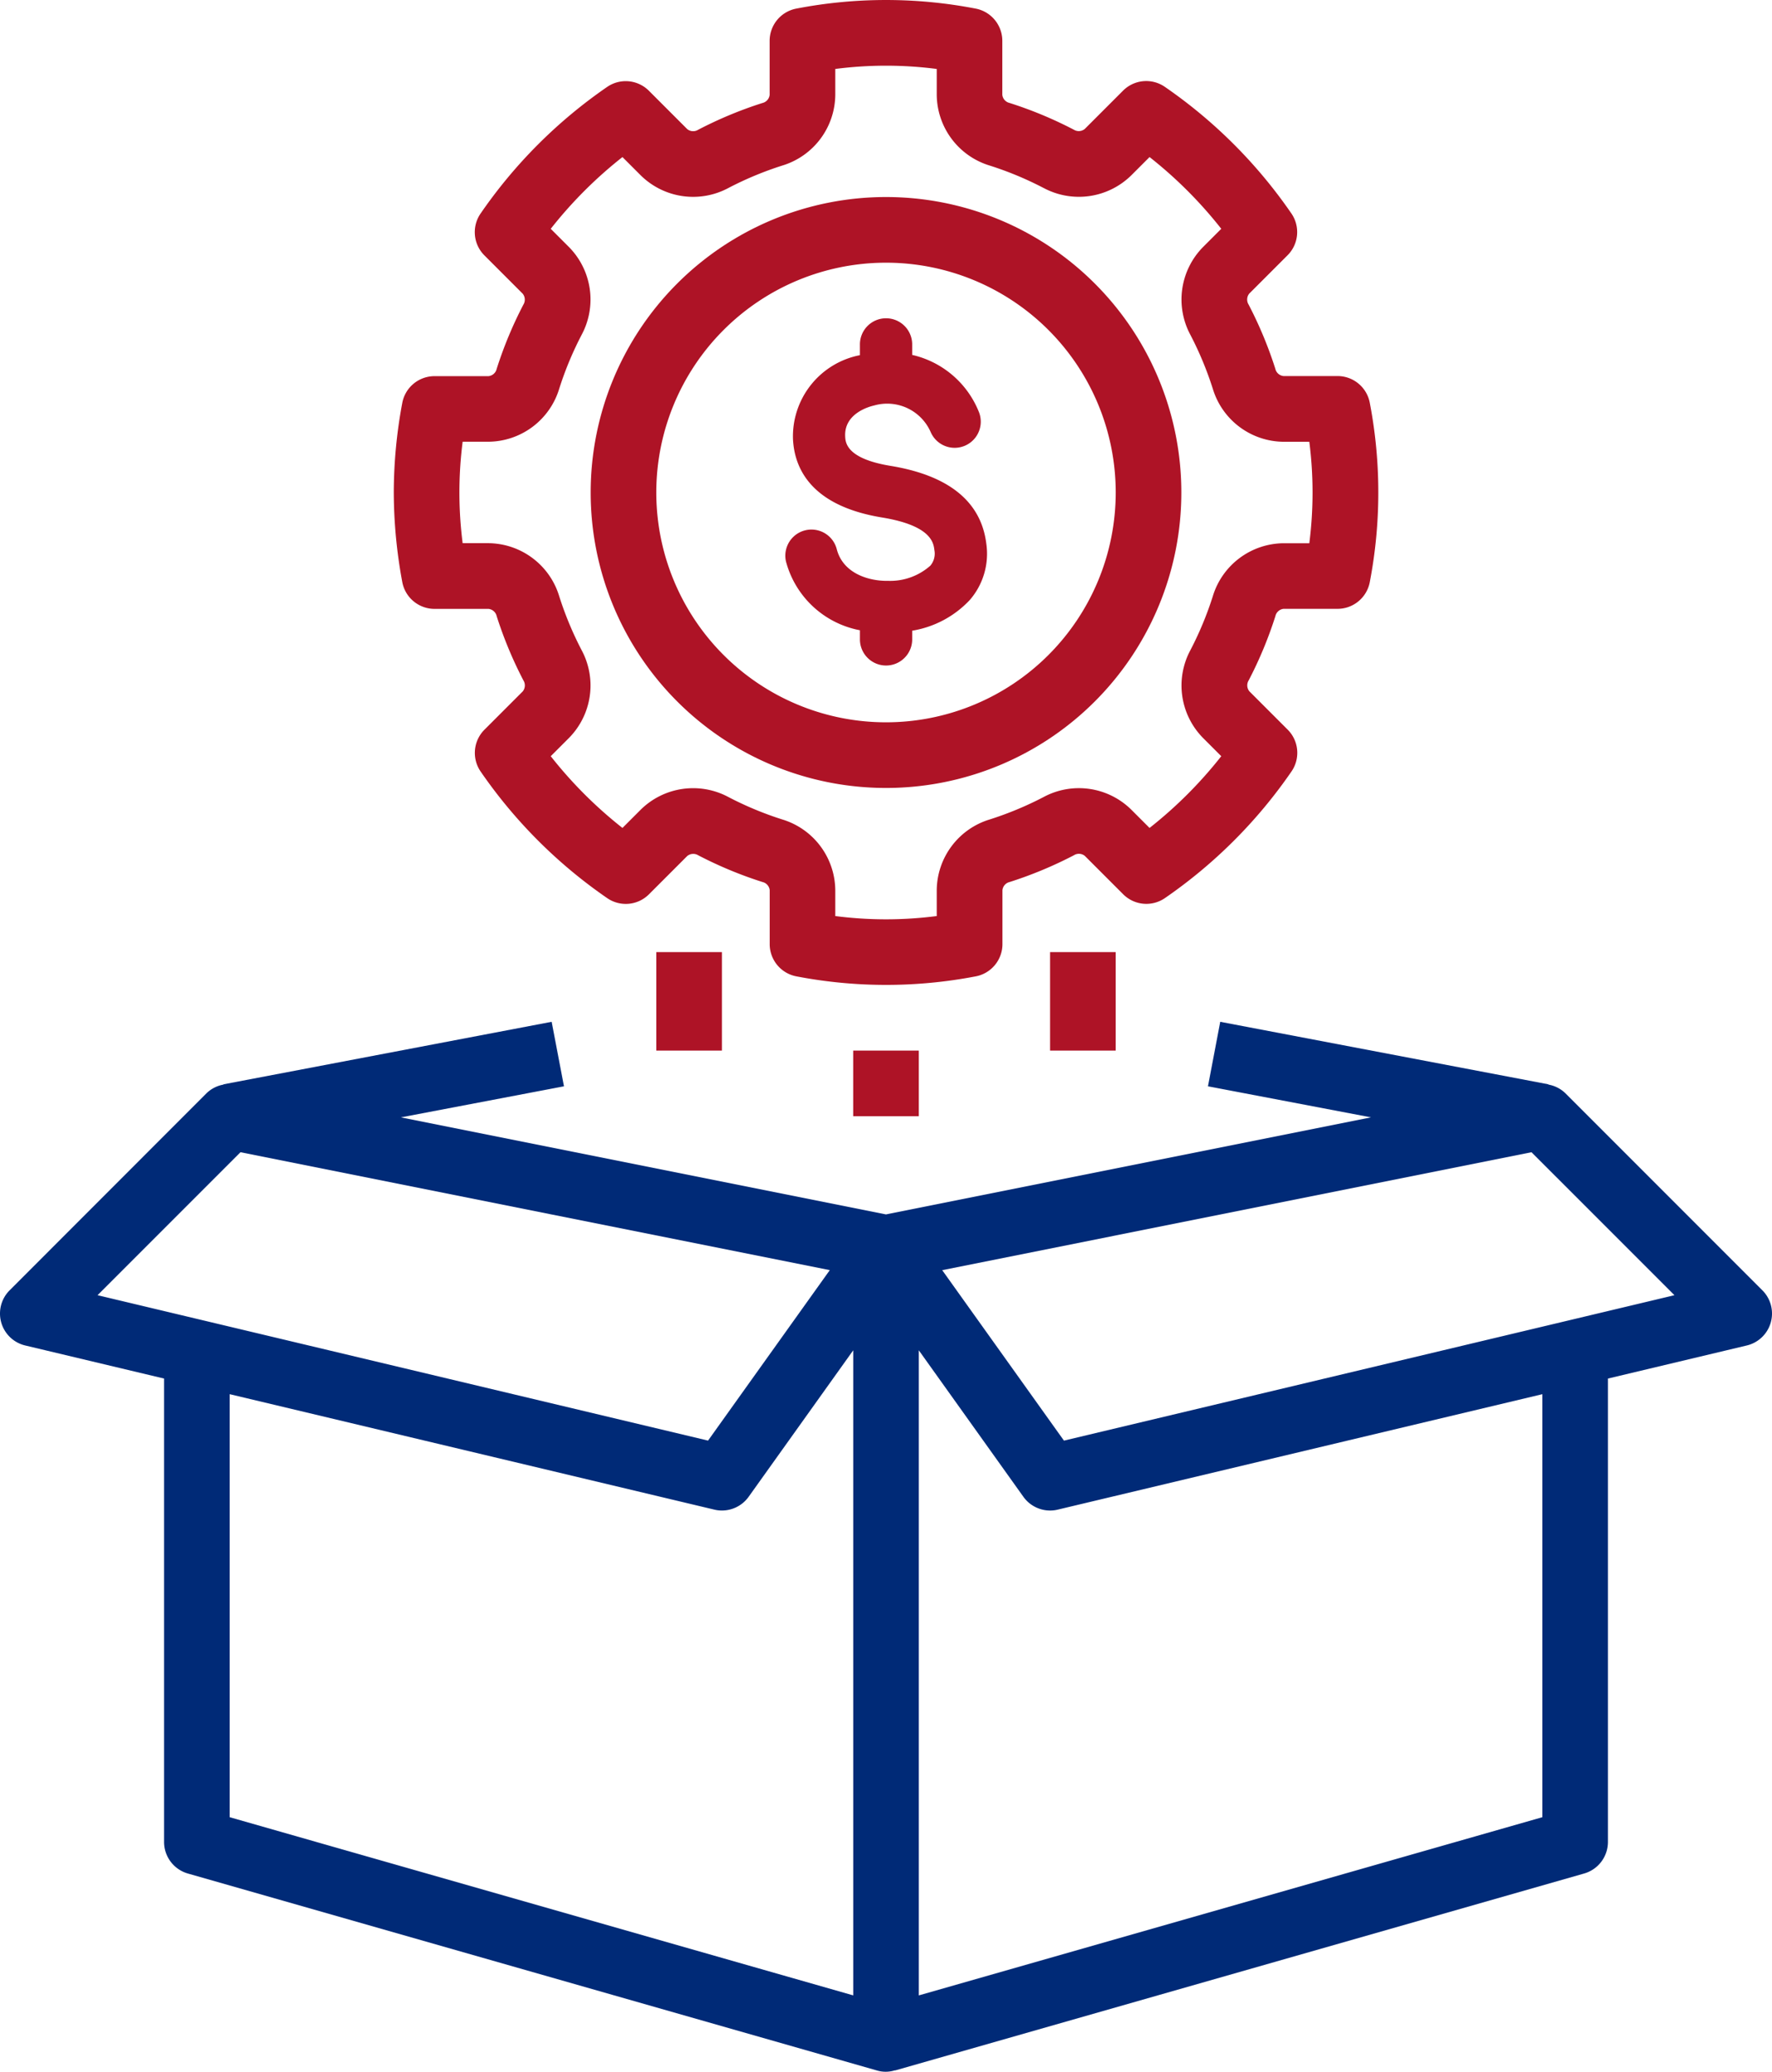 <?xml version="1.0" encoding="UTF-8"?>
<svg xmlns="http://www.w3.org/2000/svg" width="139.355" height="162.859" viewBox="0 0 139.355 162.859">
  <g id="icon-financial02" transform="translate(-857 -409)">
    <path id="Path_636" data-name="Path 636" d="M166.454,312.612V276.185l10.92-2.6a2.58,2.58,0,0,0,1.227-4.335l-15.484-15.484a2.548,2.548,0,0,0-1.345-.689l0-.022-25.807-4.914L135,253.212l12.821,2.441-38.144,7.629-38.144-7.629,12.821-2.441-.968-5.071-25.807,4.914,0,.022a2.558,2.558,0,0,0-1.345.689L40.758,269.25a2.58,2.58,0,0,0,1.227,4.335l10.92,2.6v36.427a2.582,2.582,0,0,0,1.873,2.482l54.194,15.484a2.4,2.4,0,0,0,1.412-.016l0,.016,54.194-15.484A2.583,2.583,0,0,0,166.454,312.612Zm-6.011-54.219,11.243,11.24-48.012,11.431-9.574-13.4Zm-101.528,0,46.344,9.269-9.574,13.4L47.673,269.633Zm-.849,52.274V277.413l38.113,9.075a2.536,2.536,0,0,0,.6.07,2.58,2.58,0,0,0,2.1-1.081l8.223-11.512v50.709Zm54.194,14.008V273.965l8.223,11.513a2.579,2.579,0,0,0,2.1,1.081,2.553,2.553,0,0,0,.6-.07l38.113-9.075v33.253Z" transform="translate(816.998 241.182)" fill="#002a77"></path>
    <g id="Group_134" data-name="Group 134" transform="translate(887.968 409)">
      <path id="Path_637" data-name="Path 637" d="M184,79.226A23.226,23.226,0,1,0,207.226,56,23.226,23.226,0,0,0,184,79.226Zm41.291,0a18.065,18.065,0,1,1-18.065-18.065A18.065,18.065,0,0,1,225.291,79.226Z" transform="translate(-168.516 -40.511)" fill="#ae1326"></path>
      <rect id="Rectangle_51" data-name="Rectangle 51" width="5.161" height="5.161" transform="translate(36.129 82.586)" fill="#ae1326"></rect>
      <rect id="Rectangle_52" data-name="Rectangle 52" width="5.161" height="7.742" transform="translate(51.613 74.844)" fill="#ae1326"></rect>
      <rect id="Rectangle_53" data-name="Rectangle 53" width="5.161" height="7.742" transform="translate(20.645 74.844)" fill="#ae1326"></rect>
      <path id="Path_638" data-name="Path 638" d="M181.746,8.657a37.129,37.129,0,0,0-14.073,0,2.58,2.58,0,0,0-2.114,2.538v4.244a.739.739,0,0,1-.572.643,31.9,31.9,0,0,0-5.045,2.1.741.741,0,0,1-.865-.05l-3.012-3.012a2.577,2.577,0,0,0-3.289-.3,38.736,38.736,0,0,0-9.95,9.95,2.579,2.579,0,0,0,.3,3.289l3.012,3.012a.745.745,0,0,1,.053.862,31.746,31.746,0,0,0-2.1,5.05.739.739,0,0,1-.643.57h-4.244a2.58,2.58,0,0,0-2.538,2.115A38.515,38.515,0,0,0,136,46.7a38.92,38.92,0,0,0,.668,7.036,2.582,2.582,0,0,0,2.538,2.112h4.244a.738.738,0,0,1,.643.575,31.894,31.894,0,0,0,2.1,5.045.745.745,0,0,1-.05.865l-3.012,3.012a2.579,2.579,0,0,0-.3,3.289,38.74,38.74,0,0,0,9.95,9.949,2.577,2.577,0,0,0,3.289-.3l3.012-3.012a.755.755,0,0,1,.862-.053,31.745,31.745,0,0,0,5.05,2.1.739.739,0,0,1,.57.643V82.2a2.58,2.58,0,0,0,2.115,2.538,37.393,37.393,0,0,0,14.073,0,2.58,2.58,0,0,0,2.114-2.538V77.96a.739.739,0,0,1,.572-.643,31.883,31.883,0,0,0,5.045-2.1.741.741,0,0,1,.865.05l3.012,3.012a2.576,2.576,0,0,0,3.289.3,38.741,38.741,0,0,0,9.949-9.95,2.579,2.579,0,0,0-.3-3.289l-3.012-3.012a.745.745,0,0,1-.053-.862,31.744,31.744,0,0,0,2.1-5.05.739.739,0,0,1,.643-.572h4.244a2.582,2.582,0,0,0,2.538-2.112,37.395,37.395,0,0,0,0-14.072,2.58,2.58,0,0,0-2.538-2.115H205.97a.739.739,0,0,1-.643-.572,31.894,31.894,0,0,0-2.1-5.045.745.745,0,0,1,.05-.865l3.012-3.012a2.579,2.579,0,0,0,.3-3.289,38.737,38.737,0,0,0-9.95-9.95,2.576,2.576,0,0,0-3.289.3l-3.012,3.012a.746.746,0,0,1-.862.053,31.746,31.746,0,0,0-5.05-2.1.739.739,0,0,1-.57-.643V11.2A2.58,2.58,0,0,0,181.746,8.657Zm5.353,14.1a5.876,5.876,0,0,0,6.893-.983l1.444-1.444a33.73,33.73,0,0,1,5.64,5.64l-1.444,1.444a5.87,5.87,0,0,0-.98,6.9,26.7,26.7,0,0,1,1.756,4.224,5.865,5.865,0,0,0,5.562,4.174H208a31.372,31.372,0,0,1,0,7.976H205.97a5.868,5.868,0,0,0-5.562,4.174,26.515,26.515,0,0,1-1.759,4.229,5.871,5.871,0,0,0,.983,6.893l1.444,1.444a33.73,33.73,0,0,1-5.64,5.64l-1.444-1.444a5.867,5.867,0,0,0-6.9-.98,26.7,26.7,0,0,1-4.224,1.756A5.864,5.864,0,0,0,178.7,77.96v2.034a31.1,31.1,0,0,1-7.979,0V77.96A5.866,5.866,0,0,0,166.55,72.4a26.516,26.516,0,0,1-4.229-1.759,5.873,5.873,0,0,0-6.893.983l-1.444,1.444a33.729,33.729,0,0,1-5.64-5.64l1.444-1.444a5.87,5.87,0,0,0,.98-6.9,26.7,26.7,0,0,1-1.756-4.224,5.867,5.867,0,0,0-5.562-4.176h-2.034a31.371,31.371,0,0,1,0-7.976h2.034a5.866,5.866,0,0,0,5.562-4.171,26.517,26.517,0,0,1,1.759-4.229,5.871,5.871,0,0,0-.983-6.893l-1.444-1.444a33.73,33.73,0,0,1,5.64-5.64l1.444,1.444a5.87,5.87,0,0,0,6.9.98A26.7,26.7,0,0,1,166.547,21a5.864,5.864,0,0,0,4.174-5.562V13.405a31.1,31.1,0,0,1,7.979,0v2.034A5.866,5.866,0,0,0,182.87,21,26.516,26.516,0,0,1,187.1,22.76Z" transform="translate(-136 -7.984)" fill="#ae1326"></path>
      <path id="Path_639" data-name="Path 639" d="M242.817,105.1a1.46,1.46,0,0,0,.331-1.225c-.07-.579-.235-1.937-4.123-2.575-5.585-.917-6.891-3.863-7-6.172a6.505,6.505,0,0,1,5.265-6.587v-.8a2.055,2.055,0,1,1,4.109,0v.779a7.43,7.43,0,0,1,5.234,4.454,2.054,2.054,0,0,1-3.788,1.591,3.735,3.735,0,0,0-4.435-2.07c-.4.09-2.368.629-2.28,2.431.023.477.085,1.745,3.565,2.316,4.6.755,7.133,2.819,7.536,6.135a5.54,5.54,0,0,1-1.3,4.408A7.966,7.966,0,0,1,241.4,110.2v.727a2.055,2.055,0,0,1-4.109,0v-.762a7.45,7.45,0,0,1-5.817-5.407,2.055,2.055,0,0,1,3.987-.994c.478,1.919,2.5,2.552,4.075,2.518a4.755,4.755,0,0,0,3.285-1.188Z" transform="translate(-200.631 -60.621)" fill="#ae1326"></path>
    </g>
  </g>
</svg>
